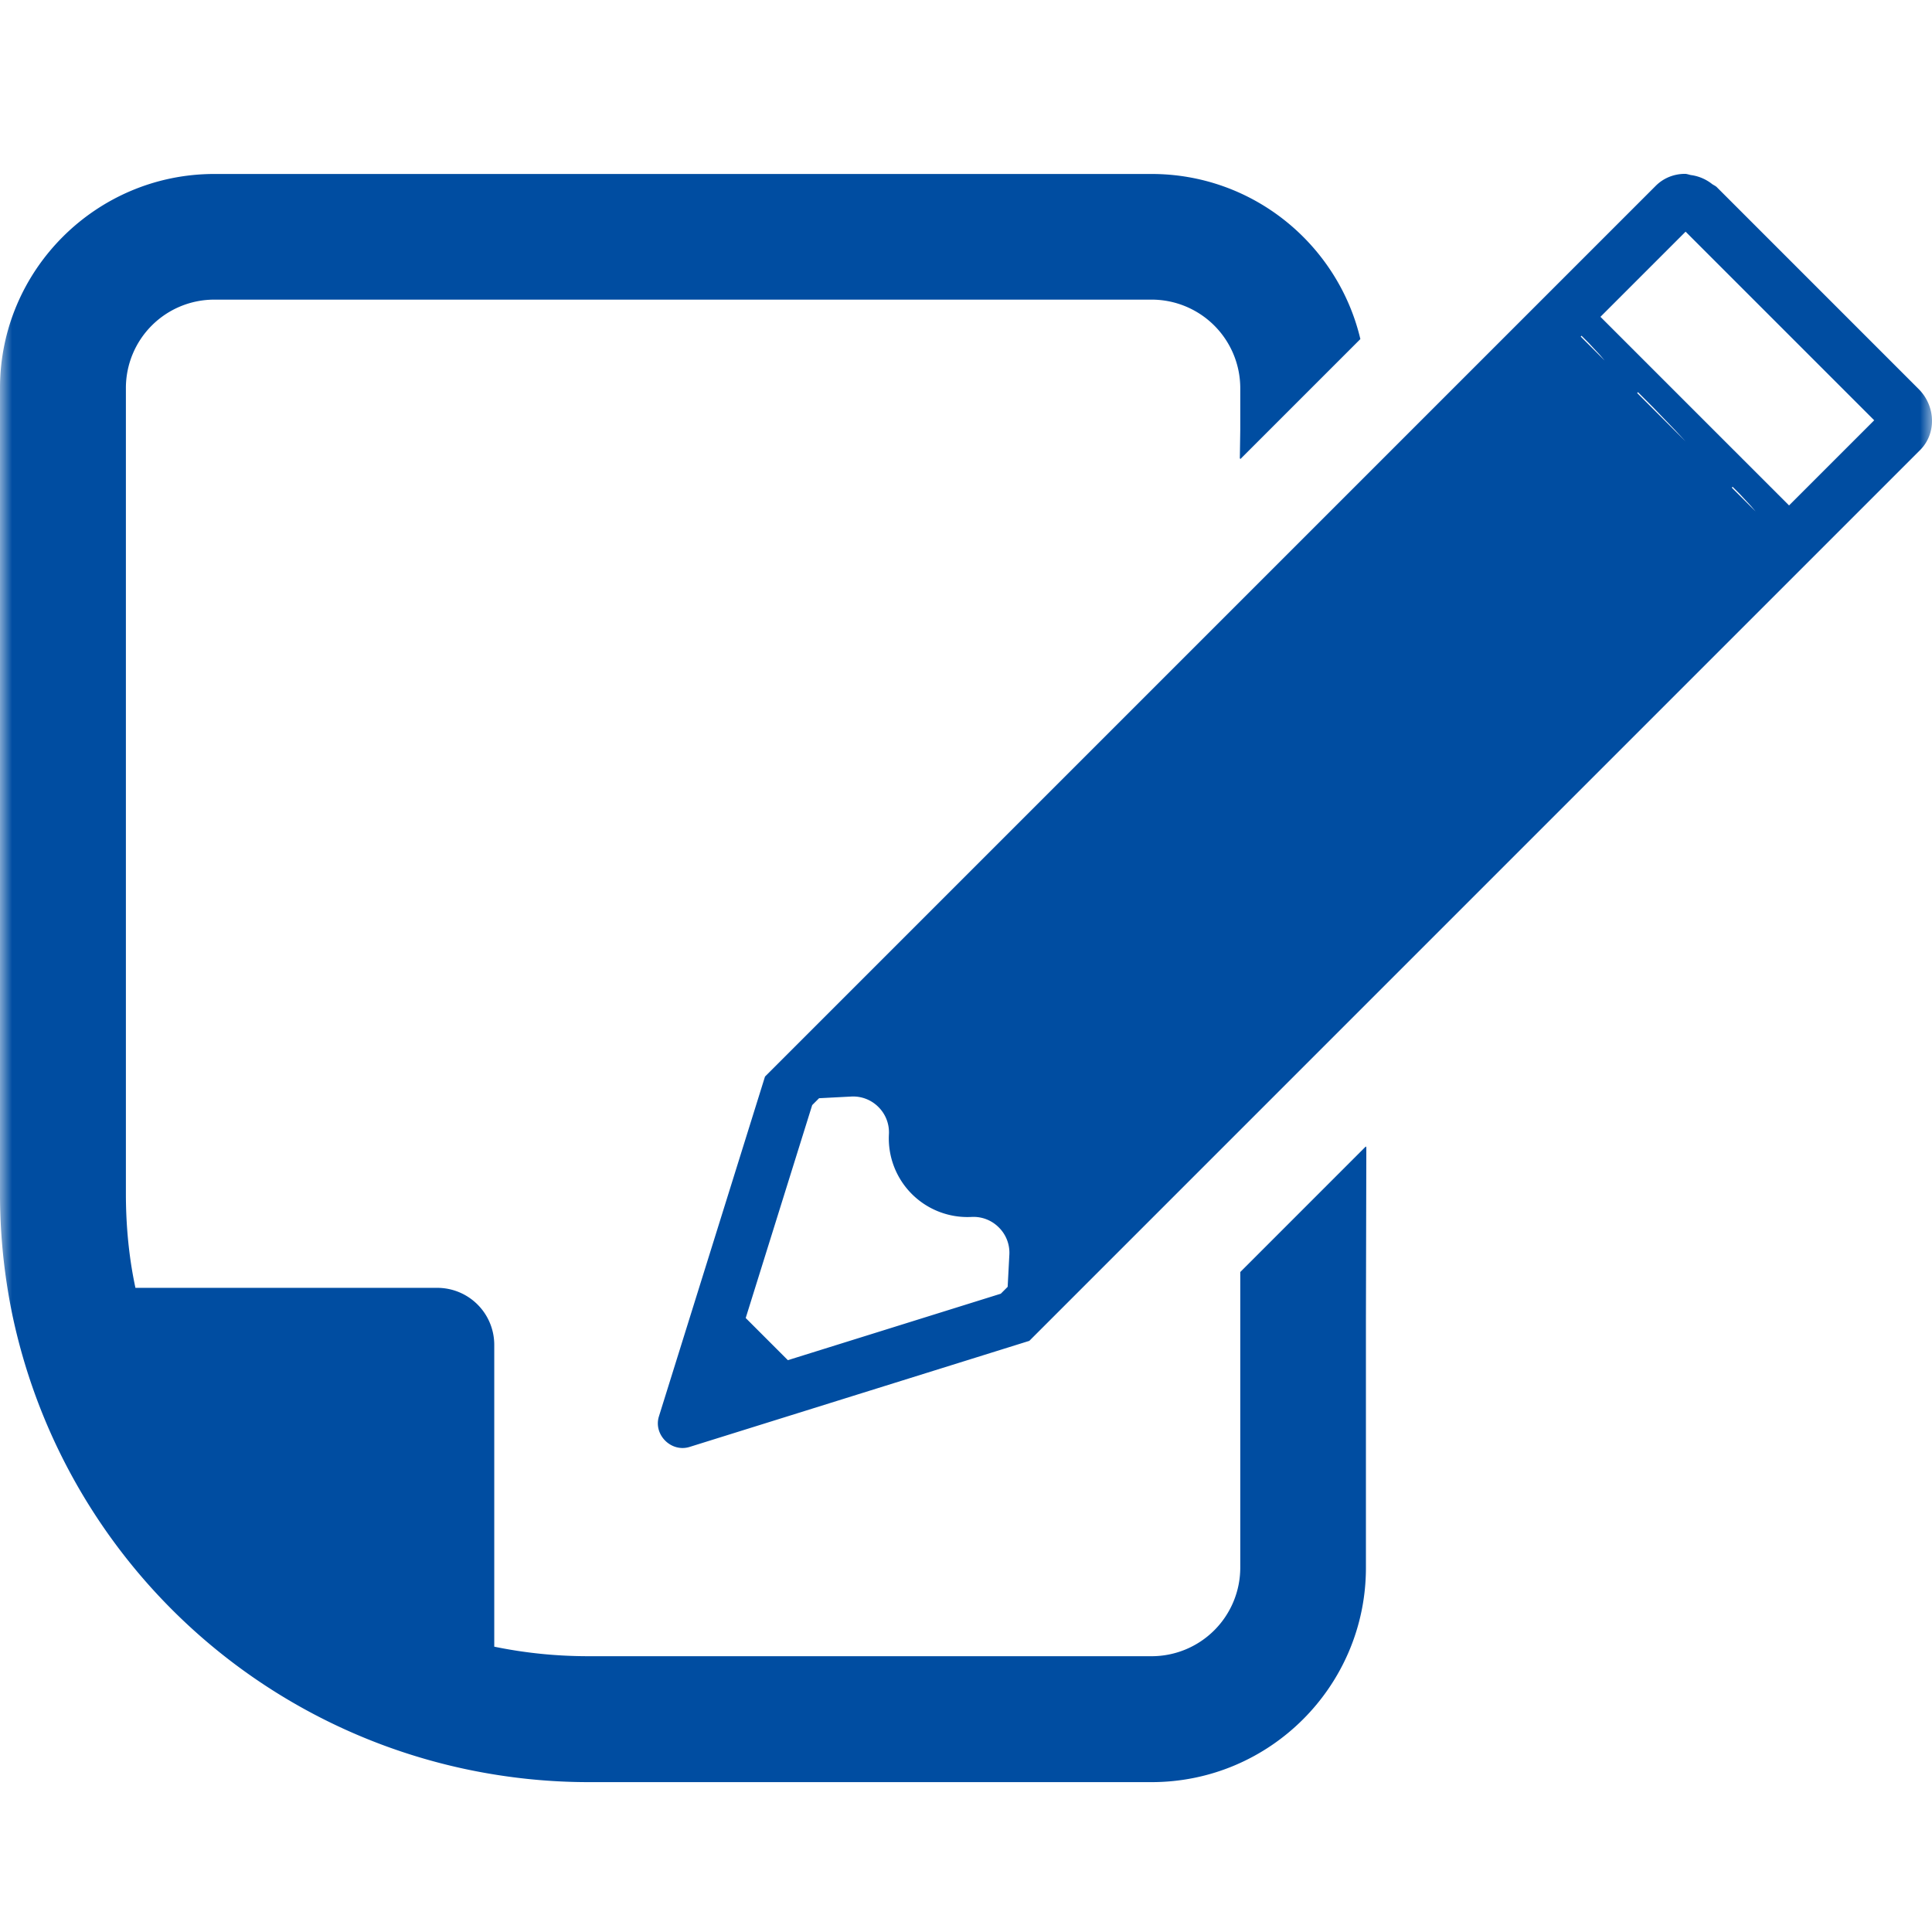 <svg width="80" height="80" fill="none" xmlns="http://www.w3.org/2000/svg"><mask id="a" style="mask-type:alpha" maskUnits="userSpaceOnUse" x="0" y="0" width="80" height="80"><path fill="#D9D9D9" d="M0 0h80v80H0z"/></mask><g mask="url(#a)"><path fill-rule="evenodd" clip-rule="evenodd" d="M71.093 7.754l8.352 8.353c.716.715.743 1.85.06 2.532L42.622 55.522l-14.07 4.393a.966.966 0 01-.29.044c-.645 0-1.184-.65-.977-1.31l4.392-14.07L68.561 7.694c.33-.33.767-.495 1.212-.495.05 0 .101.014.152.027.034.01.068.019.102.024a1.794 1.794 0 01.86.365c.027.021.057.038.087.055.041.024.083.047.119.083zM41.44 53.57l.285-.285.07-1.327a1.471 1.471 0 00-.435-1.132 1.475 1.475 0 00-1.132-.435 3.257 3.257 0 01-3.42-3.42 1.477 1.477 0 00-.434-1.132 1.473 1.473 0 00-1.132-.433l-1.326.069-.285.285-2.753 8.816 1.746 1.746 8.816-2.752zm30.303-33.412l-.034.034.995.994-.207-.24-.444-.478-.31-.31zm-3.918-3.918l-.033.034 2.008 2.008-.434-.467-.908-.942-.633-.633zm-2.338-2.337l-.033.033.994.995-.205-.24-.445-.477-.31-.311zm.784-.784l.003.003.03.03 7.777 7.777 3.526-3.526-7.81-7.81-3.526 3.526zM56.56 47.47v.035l.017-.017-.017 7.19v10.24c0 4.89-3.975 8.876-8.876 8.876H24.367c-1.675 0-3.34-.177-4.952-.51A24.364 24.364 0 01.5 54.388a24.798 24.798 0 01-.5-4.962V16.069c0-4.89 3.985-8.865 8.875-8.865h38.809c4.203 0 7.72 2.924 8.646 6.836l-4.973 4.973v-.035l-.018.017.018-1.212v-1.714a3.67 3.67 0 00-3.673-3.662H8.875a3.66 3.66 0 00-3.662 3.662v33.357c0 1.331.125 2.642.395 3.901h12.496a2.36 2.36 0 012.362 2.361v12.497c1.259.26 2.56.395 3.902.395h23.316a3.67 3.67 0 003.673-3.662V52.672l5.202-5.203z" fill="#004DA1"/></g></svg>